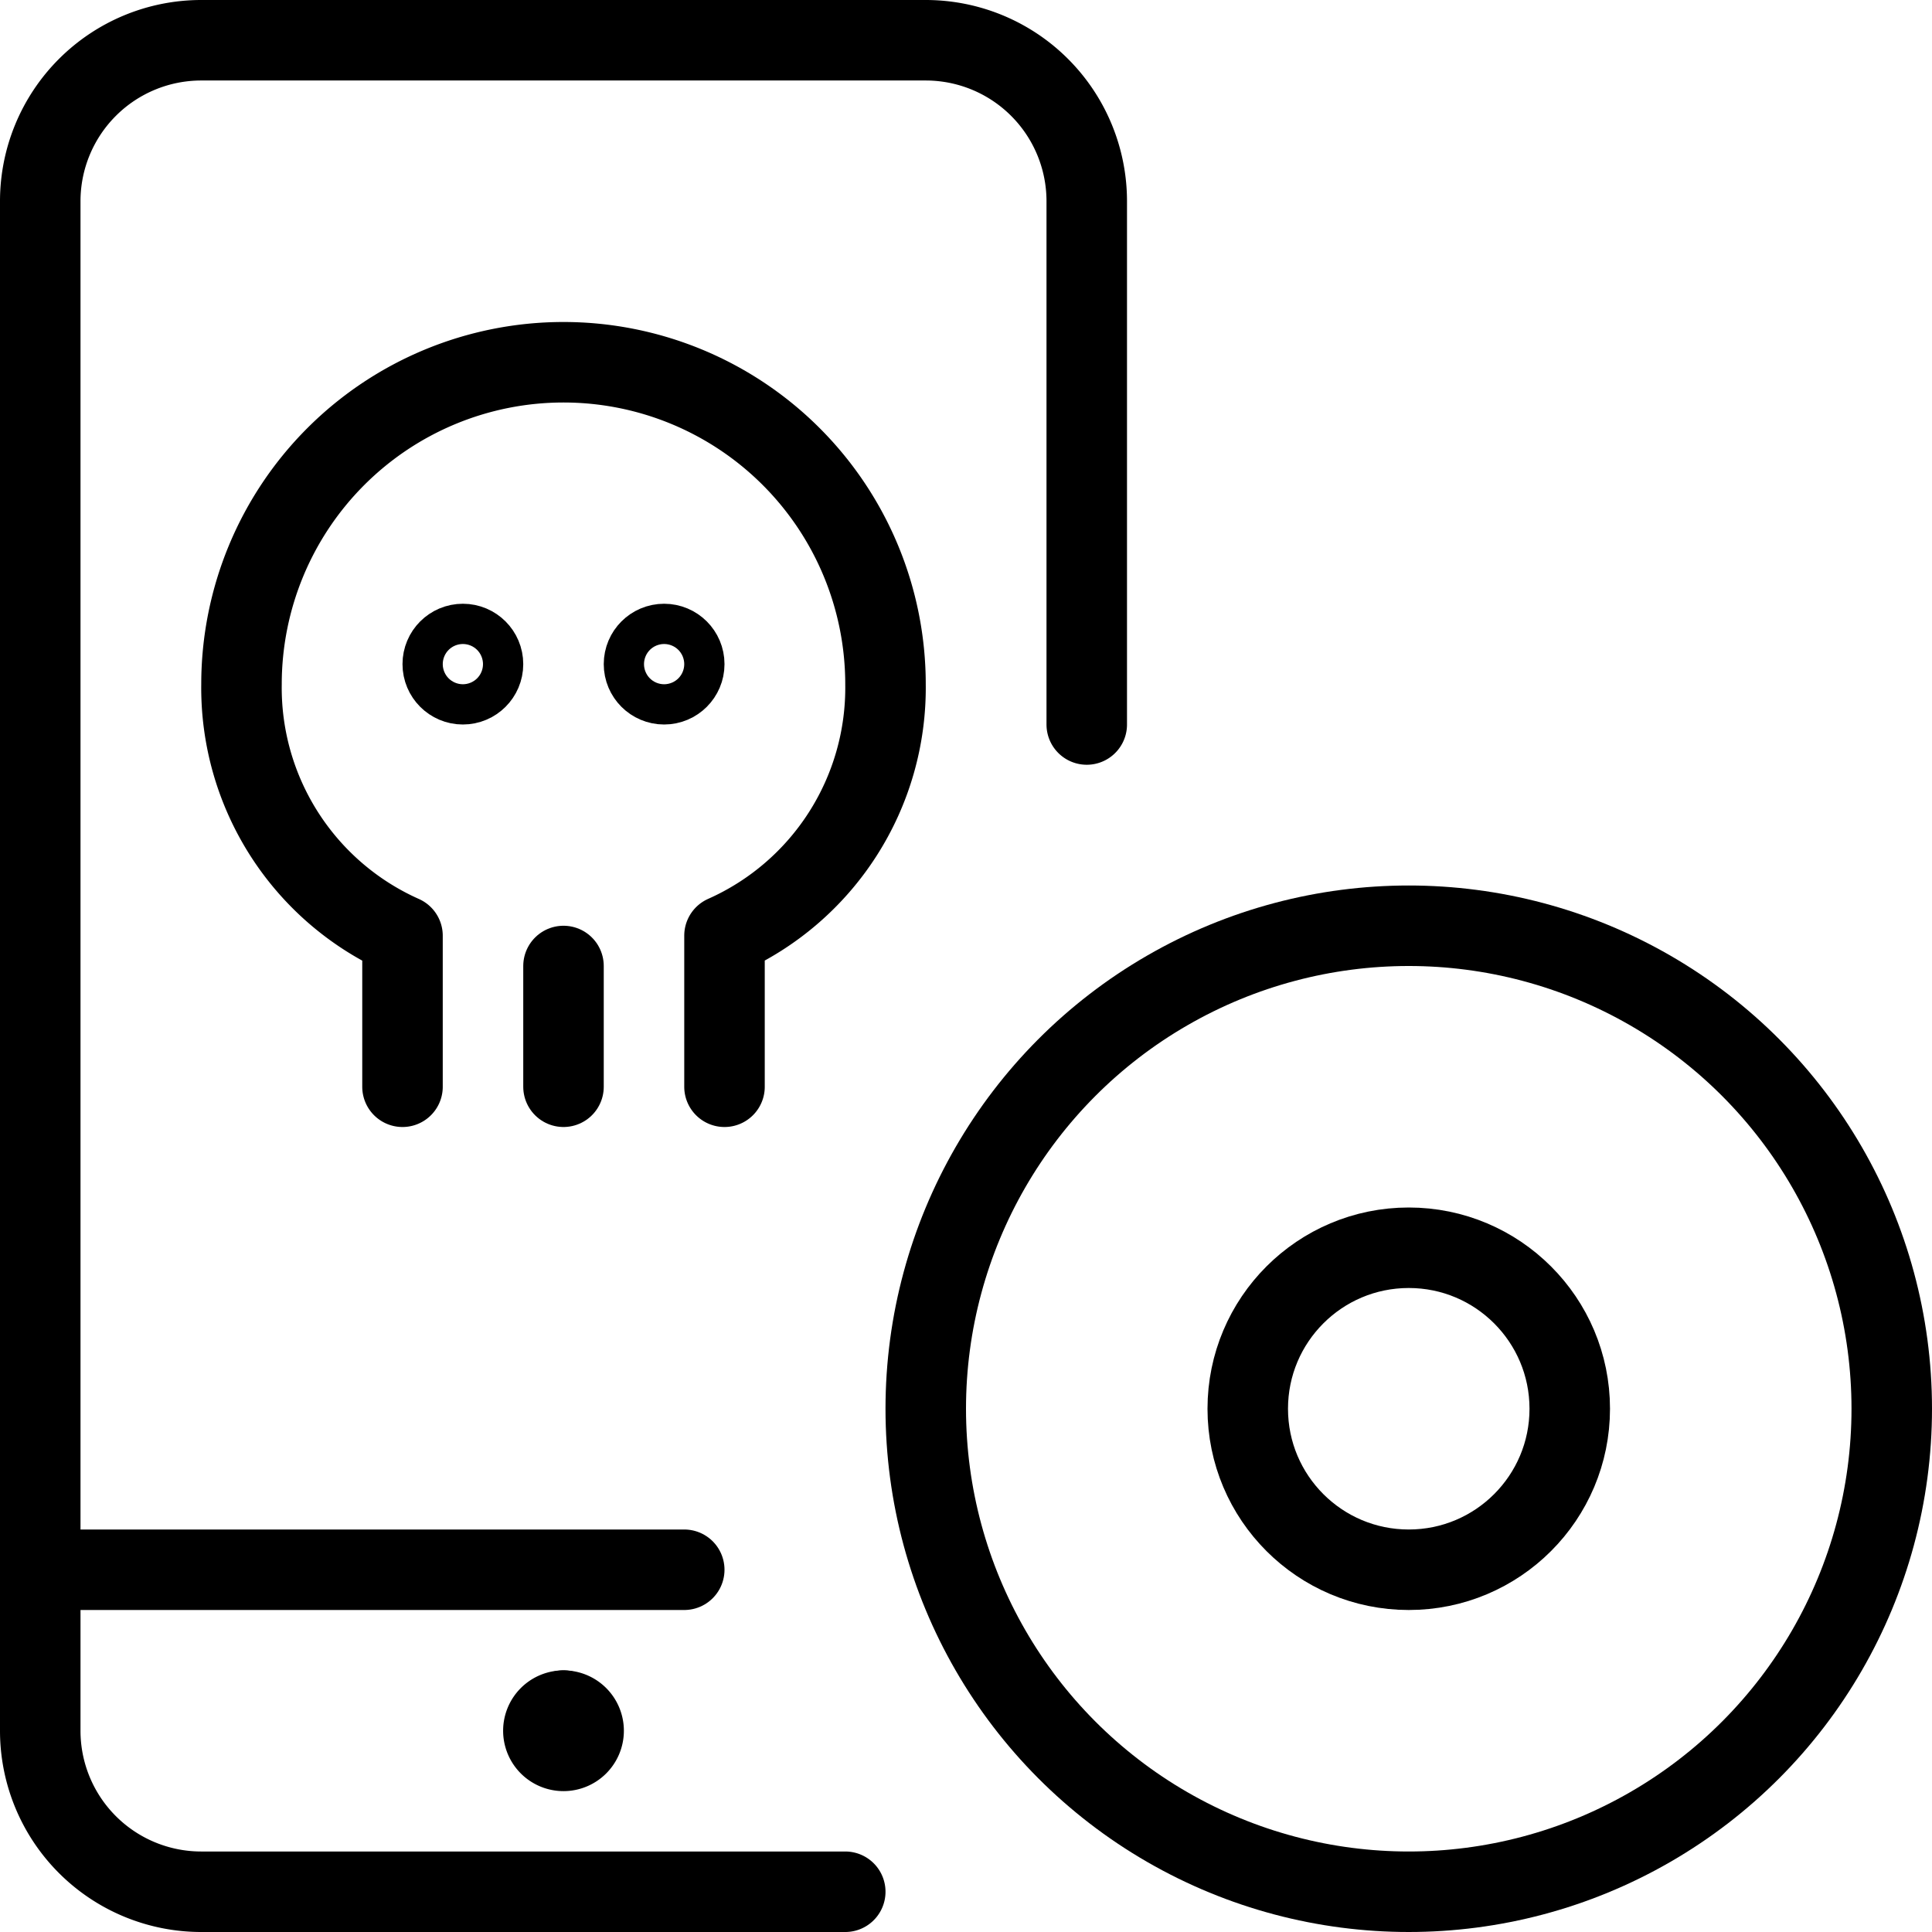 <svg xmlns="http://www.w3.org/2000/svg" viewBox="0 0 24 24"><g transform="matrix(1,0,0,1,0,0)"><defs><style>.a{fill:none;stroke:#000000;stroke-linecap:round;stroke-linejoin:round;}</style></defs><path class="a" d="M7,21.25a.25.25,0,0,1,.25.25h0a.25.25,0,0,1-.25.25H7a.25.25,0,0,1-.25-.25h0A.25.25,0,0,1,7,21.25"></path><line class="a" x1="7" y1="21.25" x2="7" y2="21.25"></line><line class="a" x1="7" y1="12" x2="7" y2="13.5"></line><path class="a" d="M5,13.5l0-1.876A3.371,3.371,0,0,1,3,8.5a4,4,0,0,1,8,0,3.369,3.369,0,0,1-2,3.123V13.5"></path><circle class="a" cx="8.25" cy="8.25" r="0.25"></circle><circle class="a" cx="5.75" cy="8.25" r="0.25"></circle><circle class="a" cx="17.5" cy="17.5" r="6"></circle><circle class="a" cx="17.5" cy="17.5" r="2"></circle><path class="a" d="M10.5,23.5h-8a2,2,0,0,1-2-2V2.5a2,2,0,0,1,2-2h9a2,2,0,0,1,2,2V9"></path><line class="a" x1="8.5" y1="19.5" x2="0.5" y2="19.5"></line></g></svg>